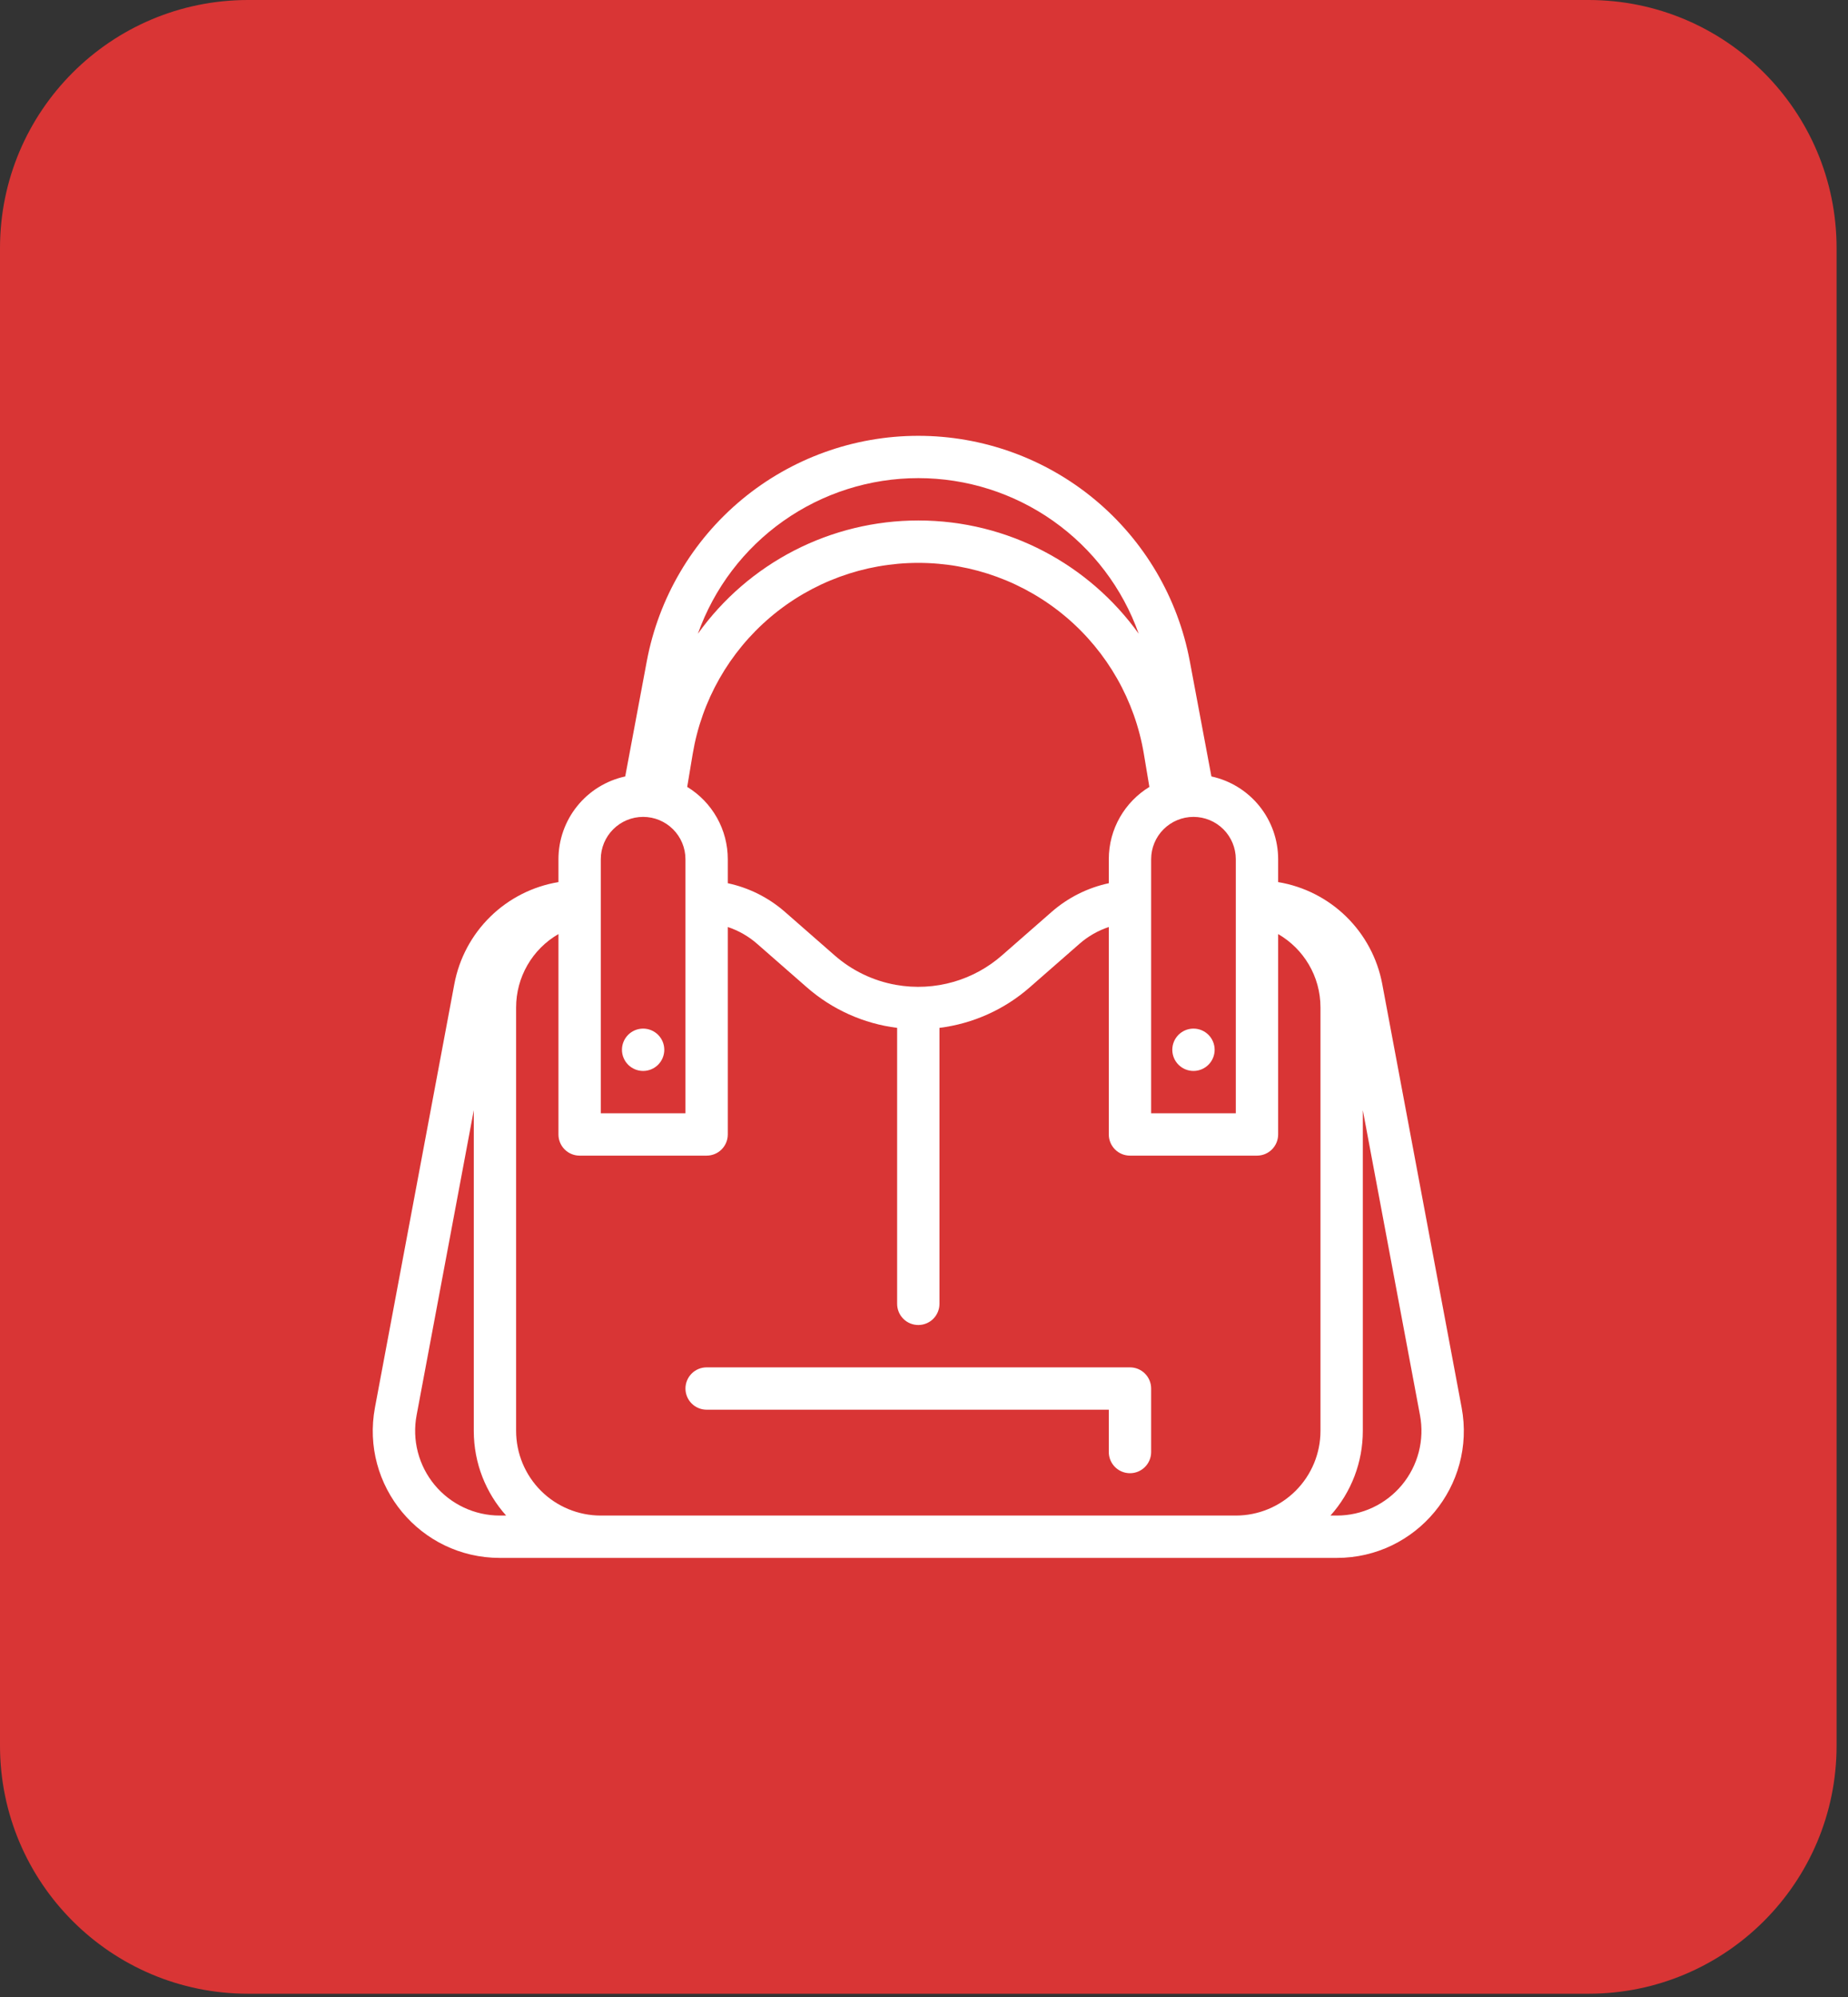 <svg xmlns="http://www.w3.org/2000/svg" fill="none" viewBox="0 0 149 161" height="161" width="149">
<rect x="0" y="0" width="149" height="161" fill="#333333" stroke="none"/>
<path fill="#D93535" d="M0 20C0 8.954 8.954 0 20 0H128.08C139.126 0 148.08 8.954 148.08 20V140.716C148.08 151.762 139.126 160.716 128.08 160.716H20C8.954 160.716 0 151.762 0 140.716V20Z"></path>
<path fill="white" d="M56.269 51.087C58.291 48.262 60.959 45.959 64.049 44.371C67.14 42.783 70.565 41.956 74.04 41.956C81.288 41.956 87.815 45.511 91.812 51.087C90.508 47.417 88.099 44.241 84.917 41.994C81.735 39.748 77.935 38.542 74.04 38.542C70.145 38.542 66.346 39.748 63.164 41.994C59.981 44.241 57.573 47.417 56.269 51.087ZM92.672 63.435L92.228 60.778C91.51 56.473 89.287 52.563 85.957 49.742C82.627 46.922 78.404 45.374 74.039 45.374C69.675 45.374 65.452 46.922 62.122 49.742C58.791 52.563 56.569 56.473 55.85 60.778L55.408 63.433C56.408 64.043 57.234 64.899 57.807 65.92C58.38 66.941 58.681 68.093 58.68 69.263V71.197C60.386 71.562 61.97 72.356 63.283 73.504L67.297 77.017C68.698 78.245 70.409 79.067 72.243 79.392C73.798 79.668 75.396 79.582 76.913 79.14C78.342 78.723 79.663 77.998 80.783 77.017L84.797 73.504C86.11 72.356 87.695 71.562 89.4 71.197V69.263C89.4 66.796 90.709 64.635 92.672 63.435ZM52.15 53.297L50.41 62.59C48.885 62.921 47.52 63.763 46.541 64.977C45.561 66.191 45.027 67.704 45.027 69.263V71.106C42.954 71.45 41.037 72.422 39.535 73.892C38.034 75.362 37.021 77.257 36.633 79.323L30.233 113.456C29.052 119.759 33.885 125.584 40.299 125.584H107.781C114.193 125.584 119.028 119.759 117.847 113.456L111.447 79.323C111.06 77.257 110.047 75.362 108.545 73.892C107.044 72.422 105.127 71.45 103.054 71.106V69.263C103.054 67.704 102.52 66.191 101.541 64.977C100.562 63.763 99.197 62.921 97.673 62.59L95.93 53.296C94.972 48.191 92.26 43.581 88.262 40.264C84.265 36.948 79.234 35.132 74.04 35.132C68.846 35.132 63.815 36.948 59.818 40.264C55.821 43.581 53.109 48.192 52.15 53.297ZM92.814 89.743V69.263C92.814 68.358 93.173 67.49 93.814 66.85C94.454 66.21 95.322 65.85 96.227 65.85C97.132 65.85 98.001 66.21 98.641 66.85C99.281 67.49 99.64 68.358 99.64 69.263V89.743H92.814ZM109.881 89.491V115.344C109.884 117.863 108.955 120.295 107.273 122.17H107.781C108.784 122.171 109.775 121.95 110.683 121.523C111.591 121.097 112.394 120.476 113.035 119.704C113.676 118.932 114.138 118.028 114.39 117.057C114.642 116.086 114.677 115.072 114.492 114.086L109.881 89.491ZM48.44 89.743V69.263C48.44 68.358 48.8 67.49 49.44 66.85C50.08 66.21 50.948 65.85 51.853 65.85C52.759 65.85 53.627 66.21 54.267 66.85C54.907 67.49 55.267 68.358 55.267 69.263V89.743H48.44ZM45.027 91.45V75.296C43.988 75.895 43.126 76.757 42.527 77.796C41.928 78.834 41.613 80.011 41.613 81.21V115.344C41.613 117.154 42.333 118.891 43.613 120.171C44.893 121.451 46.629 122.17 48.44 122.17H99.64C101.451 122.17 103.187 121.451 104.468 120.171C105.748 118.891 106.467 117.154 106.467 115.344V81.21C106.467 78.684 105.095 76.478 103.054 75.296V91.45C103.054 91.903 102.874 92.337 102.554 92.657C102.234 92.977 101.8 93.157 101.347 93.157H91.107C90.654 93.157 90.22 92.977 89.9 92.657C89.58 92.337 89.4 91.903 89.4 91.45V74.728C88.533 75.014 87.732 75.472 87.045 76.073L83.031 79.585C80.985 81.38 78.448 82.519 75.747 82.857V105.104C75.747 105.556 75.567 105.99 75.247 106.31C74.927 106.631 74.493 106.81 74.04 106.81C73.588 106.81 73.153 106.631 72.833 106.31C72.513 105.99 72.334 105.556 72.334 105.104V82.857C69.633 82.519 67.096 81.379 65.049 79.585L61.035 76.073C60.348 75.472 59.547 75.014 58.68 74.728V91.45C58.68 91.903 58.5 92.337 58.18 92.657C57.86 92.977 57.426 93.157 56.973 93.157H46.733C46.281 93.157 45.847 92.977 45.526 92.657C45.206 92.337 45.027 91.903 45.027 91.45ZM40.808 122.17H40.299C39.296 122.171 38.305 121.95 37.397 121.523C36.489 121.097 35.686 120.476 35.045 119.704C34.405 118.932 33.942 118.028 33.69 117.057C33.438 116.086 33.404 115.072 33.589 114.086L38.2 89.493V115.344C38.2 117.967 39.186 120.358 40.808 122.17ZM51.853 82.917C52.306 82.917 52.74 83.097 53.06 83.417C53.38 83.737 53.56 84.171 53.56 84.624C53.56 85.076 53.38 85.51 53.06 85.83C52.74 86.15 52.306 86.33 51.853 86.33C51.401 86.33 50.967 86.15 50.647 85.83C50.327 85.51 50.147 85.076 50.147 84.624C50.147 84.171 50.327 83.737 50.647 83.417C50.967 83.097 51.401 82.917 51.853 82.917ZM96.227 82.917C96.68 82.917 97.114 83.097 97.434 83.417C97.754 83.737 97.934 84.171 97.934 84.624C97.934 85.076 97.754 85.51 97.434 85.83C97.114 86.15 96.68 86.33 96.227 86.33C95.774 86.33 95.34 86.15 95.02 85.83C94.7 85.51 94.52 85.076 94.52 84.624C94.52 84.171 94.7 83.737 95.02 83.417C95.34 83.097 95.774 82.917 96.227 82.917ZM55.267 111.93C55.267 111.478 55.447 111.044 55.767 110.724C56.087 110.403 56.521 110.224 56.973 110.224H91.107C91.56 110.224 91.994 110.403 92.314 110.724C92.634 111.044 92.814 111.478 92.814 111.93V117.05C92.814 117.503 92.634 117.937 92.314 118.257C91.994 118.577 91.56 118.757 91.107 118.757C90.654 118.757 90.22 118.577 89.9 118.257C89.58 117.937 89.4 117.503 89.4 117.05V113.637H56.973C56.521 113.637 56.087 113.457 55.767 113.137C55.447 112.817 55.267 112.383 55.267 111.93Z" clip-rule="evenodd" fill-rule="evenodd"></path>
</svg>
